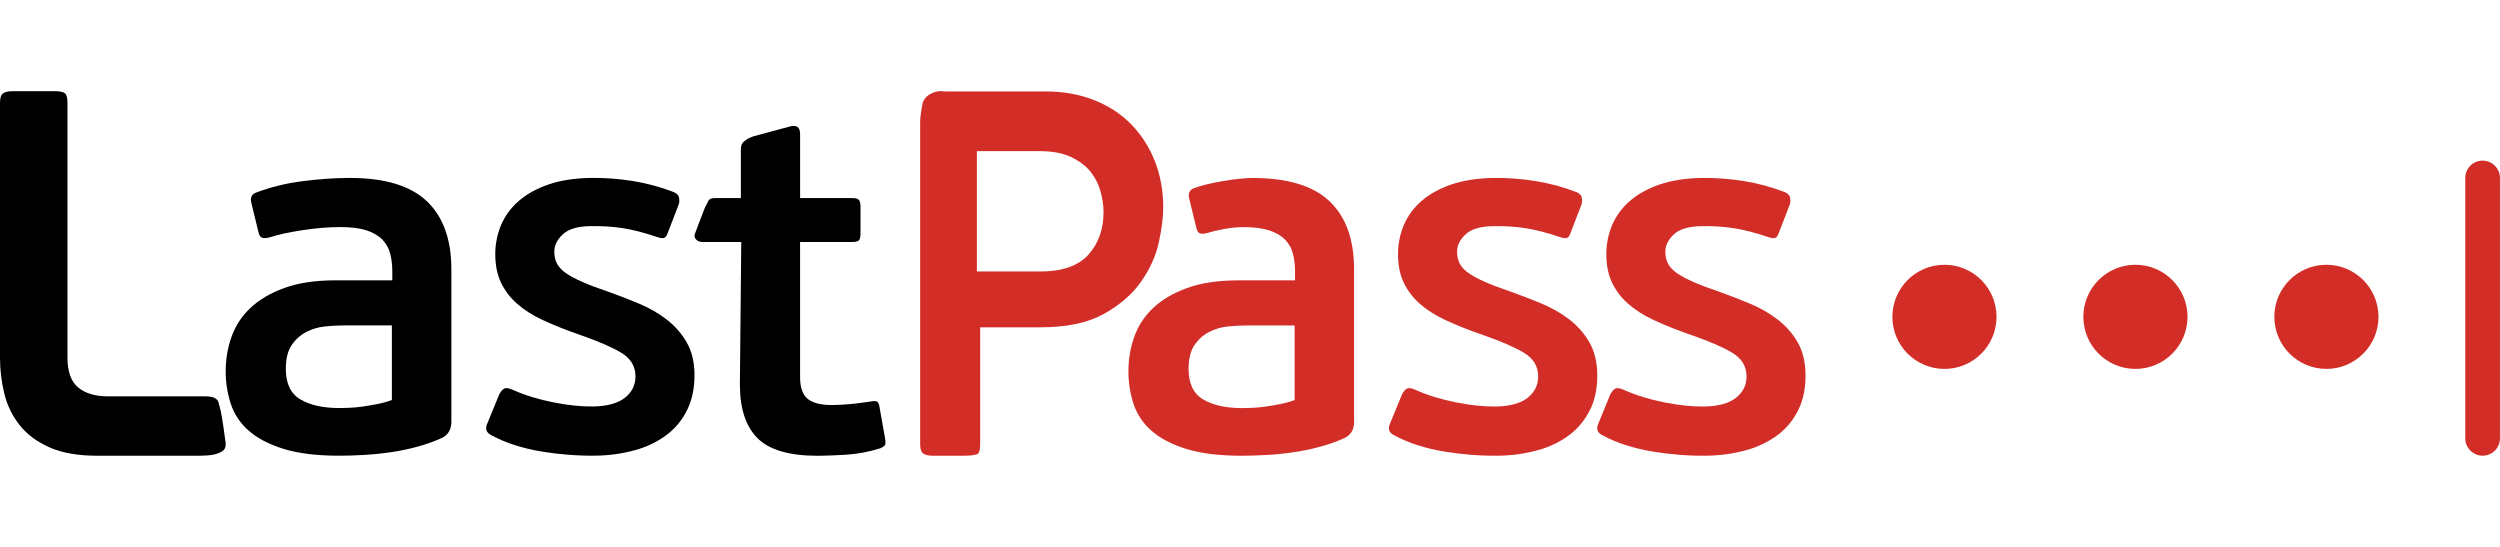<?xml version="1.0" encoding="UTF-8"?>
<svg version="1.1" viewBox="0 0 640 140" xmlns="http://www.w3.org/2000/svg">
<path d="M.78,23.9c.52-.37,1.35-.56,2.48-.56H13.87c1.32,0,2.21,.16,2.69,.49,.47,.33,.71,1.15,.71,2.46V91.47c0,3.66,.92,6.24,2.76,7.74,1.84,1.5,4.36,2.25,7.57,2.25h24.81c1.04,0,2.23,.09,2.93,.68,.71,.59,.55,.96,1.02,2.48,.47,1.52,1.41,8.79,1.41,8.79,0,.74,0,1.29-.49,1.79-.48,.5-1.5,.9-2.31,1.12-.81,.22-2.37,.35-4.68,.35H24.91c-4.91,0-8.97-.71-12.17-2.11-3.21-1.41-5.76-3.29-7.64-5.64-1.89-2.35-3.24-5.09-3.96-8.02C.37,97.81-.01,94.65,0,91.47V26.29C0,25.07,.26,24.27,.78,23.9Z" fill-rule="evenodd"/>
<path d="m346.67 107.85c0 2.08-0.82 3.5-2.46 4.28-1.98 0.9-4.04 1.63-6.14 2.2-2.2 0.61-4.46 1.08-6.79 1.43-2.29 0.34-4.6 0.58-6.92 0.71-2.28 0.13-4.46 0.2-6.52 0.2-5.69 0-10.41-0.58-14.16-1.75s-6.72-2.72-8.92-4.67c-2.12-1.84-3.71-4.21-4.59-6.88-0.87-2.7-1.31-5.53-1.29-8.37 0-3.03 0.49-5.95 1.48-8.76 1-2.82 2.66-5.36 4.85-7.4 2.24-2.12 5.15-3.83 8.72-5.12 3.58-1.3 7.95-1.95 13.12-1.95h14.48v-2.21c0-1.64-0.17-3.16-0.52-4.54-0.33-1.37-1.02-2.62-2-3.64-1-1.04-2.36-1.84-4.08-2.4s-3.96-0.84-6.72-0.84c-2.93 0-6.82 0.77-8.98 1.47-0.95 0.26-1.64 0.3-2.07 0.13-0.43-0.18-0.73-0.65-0.9-1.43l-1.81-7.4c-0.34-1.38 0.04-2.29 1.16-2.72 3.62-1.39 11.26-2.63 15.05-2.63 8.96 0 15.53 1.99 19.71 5.97s6.27 9.78 6.27 17.39v38.93zm-15.25-24.53h-12.41c-1.47 0-3.04 0.09-4.72 0.26-1.67 0.17-3.29 0.65-4.78 1.42-1.51 0.78-2.76 1.91-3.75 3.38s-1.48 3.5-1.48 6.1c0 3.72 1.25 6.32 3.75 7.79s5.82 2.2 9.96 2.2c0.6 0 1.44-0.02 2.52-0.06s2.22-0.15 3.42-0.32c1.21-0.17 2.48-0.39 3.81-0.65s2.56-0.6 3.69-1.04v-19.08z" fill="#d32d27" fill-rule="evenodd"/>
<path d="M177.78,95.71c.06,3.46-.55,6.5-1.81,9.11-1.22,2.57-3.04,4.81-5.31,6.52-2.43,1.8-5.18,3.12-8.1,3.9-3.32,.91-6.74,1.38-10.18,1.41-4.61,.05-9.21-.31-13.75-1.06-2.36-.39-4.63-.93-6.82-1.64-2.1-.65-4.12-1.51-6.05-2.55-1.32-.67-1.64-1.7-.96-3.1l3-7.32c.42-.79,.84-1.29,1.28-1.51,.43-.23,1.12-.13,2.09,.28,3.16,1.42,6.65,2.5,10.49,3.25,3.84,.76,7.24,1.11,10.2,1.06,3.64-.07,6.37-.83,8.18-2.28,1.8-1.46,2.68-3.31,2.64-5.56-.04-2.51-1.25-4.48-3.63-5.91-2.37-1.43-5.92-2.96-10.64-4.61-3.19-1.08-6.33-2.33-9.39-3.73-2.67-1.24-4.89-2.66-6.66-4.23-1.7-1.48-3.08-3.29-4.07-5.32-.95-1.97-1.44-4.26-1.49-6.85-.08-2.7,.41-5.38,1.44-7.88,1.02-2.41,2.58-4.54,4.56-6.24,2.03-1.76,4.57-3.17,7.61-4.22,3.04-1.04,6.56-1.6,10.56-1.68,3.67-.06,7.34,.2,10.97,.78,3.66,.59,7.2,1.54,10.61,2.87,.7,.33,1.12,.76,1.26,1.28,.14,.6,.13,1.22-.04,1.82l-2.87,7.44c-.25,.7-.57,1.09-.96,1.19-.39,.09-.93,.01-1.64-.23-3.41-1.16-6.4-1.92-8.97-2.31-2.58-.39-5.34-.56-8.29-.5-3.22,.05-5.55,.77-7,2.13-1.45,1.37-2.17,2.87-2.14,4.52,.02,1.21,.28,2.24,.77,3.1,.49,.86,1.27,1.64,2.32,2.36,1.06,.71,2.44,1.45,4.15,2.2,1.71,.75,3.79,1.54,6.24,2.36,2.8,.99,5.53,2.04,8.21,3.17,2.67,1.12,5.04,2.49,7.11,4.09,2.07,1.61,3.76,3.53,5.06,5.76,1.3,2.23,1.98,4.94,2.03,8.14m47.61,19.03c-2.93,.93-5.96,1.49-9.03,1.67-3.01,.17-5.36,.26-7.04,.26-7.26,0-12.4-1.5-15.4-4.5-3.01-3-4.52-7.58-4.52-13.75l.35-36.48h-9.78c-.9,0-1.36-.22-1.73-.6-.37-.38-.56-.76-.39-1.39,.18-.62,2.6-6.8,2.6-6.8,.15-.23,.8-1.67,.96-1.88,.27-.34,.65-.58,1.7-.58h6.54v-12.44c0-1.7,.81-2,1.21-2.35,.4-.34,1.08-.68,2.06-1.03l9.51-2.56c.7-.17,1.28-.11,1.72,.19,.44,.3,.67,.92,.67,1.87v16.32h13.34c.97,0,1.57,.2,1.79,.58,.22,.39,.33,.88,.33,1.48v7c0,.77-.11,1.33-.33,1.67-.22,.34-.82,.52-1.79,.52h-13.35v34.55c0,2.74,.67,4.63,1.99,5.65,1.33,1.03,3.36,1.54,6.11,1.54,2.55-.03,5.1-.23,7.64-.58l2.32-.32c.88-.17,1.46-.15,1.72,.06,.27,.22,.44,.62,.53,1.22l1.46,8.22c.09,.52,.11,.97,.07,1.35-.04,.39-.46,.76-1.26,1.09Z" fill-rule="evenodd"/>
<path d="M250.92,113.75c0,1.3-.2,2.11-.6,2.43-.4,.32-2.05,.48-3.3,.48h-8.38c-.98,0-1.74-.19-2.28-.56-.53-.37-.8-1.16-.8-2.36V31.32c0-1.05,.23-2.85,.4-3.7,.26-1.24,.24-1.68,.88-2.47,.68-.85,1.72-1.43,3.11-1.74,.81-.18,1.23,0,2.27,0h25.47c4.46,0,8.53,.72,12.24,2.15,3.7,1.44,6.87,3.47,9.5,6.11,2.67,2.7,4.76,5.91,6.15,9.44,1.47,3.66,2.21,7.66,2.21,12,0,2.5-.38,5.48-1.14,8.96-.76,3.47-2.28,6.82-4.55,10.06-2.28,3.24-5.47,5.99-9.56,8.26-4.1,2.27-9.5,3.4-16.18,3.4h-15.43v29.97h0Zm30.84-64.66c-.49-1.85-1.34-3.54-2.54-5.07-1.2-1.52-2.88-2.79-5.01-3.81-2.14-1.02-4.86-1.52-8.16-1.52h-15.97v30.81h16.24c5.62,0,9.72-1.44,12.31-4.3,2.58-2.87,3.88-6.52,3.88-10.96,0-1.57-.25-3.28-.74-5.13h0Zm125.32,55.74c-1.22,2.57-3.04,4.8-5.31,6.52-2.43,1.8-5.18,3.12-8.1,3.9-3.32,.91-6.74,1.38-10.18,1.41-4.6,.05-9.2-.31-13.75-1.06-2.36-.39-4.64-.93-6.83-1.64-2.09-.65-4.12-1.51-6.05-2.55-1.32-.67-1.64-1.7-.96-3.1l3-7.32c.42-.79,.84-1.29,1.28-1.51,.43-.23,1.12-.13,2.09,.28,3.16,1.42,6.65,2.5,10.49,3.25,3.84,.76,7.24,1.11,10.19,1.06,3.65-.07,6.38-.83,8.18-2.28,1.8-1.46,2.68-3.31,2.64-5.56-.04-2.51-1.25-4.47-3.62-5.91-2.37-1.43-5.92-2.96-10.64-4.61-3.19-1.08-6.33-2.33-9.39-3.73-2.67-1.24-4.89-2.66-6.66-4.23-1.7-1.48-3.08-3.29-4.07-5.32-.95-1.97-1.44-4.26-1.49-6.85-.08-2.7,.41-5.38,1.44-7.88,1.02-2.41,2.58-4.54,4.56-6.24,2.03-1.76,4.57-3.17,7.61-4.22,3.04-1.04,6.56-1.6,10.56-1.68,3.67-.06,7.34,.2,10.97,.78,3.66,.59,7.2,1.54,10.61,2.87,.7,.33,1.12,.76,1.26,1.28,.14,.6,.13,1.22-.03,1.82l-2.87,7.44c-.24,.7-.57,1.09-.96,1.19-.39,.09-.93,.01-1.64-.23-3.41-1.16-6.4-1.92-8.97-2.31-2.57-.39-5.33-.56-8.29-.5-3.22,.05-5.55,.77-7,2.13-1.46,1.37-2.17,2.87-2.14,4.52,.02,1.21,.28,2.24,.77,3.1,.49,.86,1.27,1.64,2.32,2.36,1.06,.71,2.44,1.45,4.15,2.2,1.71,.75,3.79,1.54,6.24,2.36,2.8,.99,5.53,2.04,8.21,3.17,2.67,1.12,5.04,2.49,7.11,4.09,2.07,1.61,3.76,3.53,5.05,5.76,1.3,2.23,1.98,4.94,2.04,8.14,.06,3.46-.54,6.5-1.8,9.11h0Zm55.14-9.11c.06,3.46-.55,6.5-1.8,9.11-1.22,2.57-3.05,4.81-5.32,6.52-2.43,1.8-5.18,3.12-8.1,3.9-3.32,.91-6.74,1.38-10.18,1.41-4.6,.05-9.2-.31-13.75-1.06-2.31-.38-4.59-.93-6.83-1.64-2.09-.65-4.12-1.51-6.05-2.55-1.32-.67-1.64-1.7-.96-3.1l3-7.32c.42-.79,.84-1.29,1.28-1.51,.43-.23,1.12-.13,2.09,.28,3.16,1.42,6.65,2.5,10.49,3.25,3.84,.76,7.24,1.11,10.2,1.06,3.64-.07,6.37-.83,8.18-2.28,1.8-1.46,2.68-3.31,2.64-5.56-.04-2.51-1.25-4.47-3.63-5.91-2.37-1.43-5.92-2.96-10.64-4.61-3.19-1.08-6.33-2.33-9.39-3.73-2.67-1.24-4.89-2.66-6.66-4.23-1.7-1.48-3.08-3.29-4.07-5.32-.95-1.97-1.44-4.26-1.49-6.85-.08-2.7,.41-5.38,1.44-7.88,1.01-2.4,2.53-4.48,4.56-6.24,2.03-1.76,4.57-3.17,7.61-4.22,3.04-1.04,6.56-1.6,10.56-1.68,3.65-.06,7.31,.2,10.97,.78,3.66,.59,7.2,1.54,10.61,2.87,.7,.33,1.12,.76,1.26,1.28,.14,.6,.13,1.22-.04,1.82l-2.87,7.44c-.25,.7-.57,1.09-.96,1.19-.39,.09-.93,.01-1.64-.23-3.41-1.16-6.4-1.92-8.97-2.31-2.58-.39-5.34-.56-8.29-.5-3.21,.05-5.56,.77-7,2.13-1.45,1.37-2.17,2.87-2.14,4.52,.02,1.21,.28,2.24,.77,3.1,.49,.86,1.27,1.64,2.32,2.36,1.06,.71,2.44,1.45,4.15,2.2,1.71,.75,3.79,1.54,6.24,2.36,2.76,.98,5.5,2.04,8.2,3.17,2.67,1.12,5.04,2.49,7.11,4.09,2.07,1.61,3.76,3.53,5.06,5.76,1.3,2.23,1.98,4.94,2.03,8.14" fill="#d32d27" fill-rule="evenodd"/>
<path d="M115.56,107.84c0,2.08-.82,3.51-2.46,4.28-1.89,.87-3.94,1.6-6.13,2.2-2.2,.61-4.46,1.08-6.79,1.43-2.32,.34-4.63,.58-6.92,.71s-4.46,.2-6.52,.2c-5.69,0-10.4-.59-14.16-1.75-3.75-1.17-6.72-2.72-8.92-4.67-2.12-1.84-3.71-4.21-4.59-6.88-.87-2.7-1.31-5.53-1.29-8.37,0-3.03,.49-5.95,1.49-8.76,.99-2.82,2.66-5.36,4.84-7.4,2.24-2.12,5.15-3.83,8.72-5.12,3.57-1.3,7.95-1.95,13.12-1.95h14.48v-2.21c0-1.64-.17-3.16-.52-4.54-.34-1.37-1.03-2.62-2-3.64-1-1.04-2.36-1.84-4.08-2.4-1.72-.56-3.96-.84-6.72-.84-2.93,0-6.12,.26-9.56,.78-3.45,.52-6.25,1.12-8.4,1.82-.95,.25-1.64,.3-2.07,.12-.43-.17-.73-.65-.91-1.42l-1.81-7.4c-.35-1.38,.04-2.29,1.16-2.72,3.84-1.44,7.83-2.42,11.89-2.92,4.31-.56,8.35-.84,12.15-.84,8.96,0,15.53,1.99,19.72,5.97,4.18,3.98,6.27,9.78,6.27,17.39v38.93h0Zm-15.25-24.53h-12.41c-1.47,0-3.04,.09-4.72,.26s-3.28,.65-4.78,1.42c-1.51,.78-2.76,1.91-3.75,3.38-.99,1.47-1.48,3.5-1.48,6.1,0,3.72,1.24,6.32,3.75,7.79,2.5,1.47,5.82,2.2,9.96,2.2,.6,0,1.44-.02,2.52-.06,1.15-.05,2.29-.16,3.42-.32,1.21-.17,2.48-.39,3.81-.65s2.56-.6,3.69-1.04v-19.08h0Z" fill-rule="evenodd"/>
<path d="m631.11 45.56c0-2.45 1.97-4.44 4.44-4.44s4.44 2.02 4.44 4.44v66.66c0 2.45-1.97 4.44-4.44 4.44s-4.44-2.02-4.44-4.44v-66.66z" fill="#d32d27" fill-rule="evenodd"/>
<circle cx="497.78" cy="81.11" r="13.33" fill="#d32d27"/>
<circle cx="546.67" cy="81.11" r="13.33" fill="#d32d27"/>
<circle cx="595.56" cy="81.11" r="13.33" fill="#d32d27"/>
<style>.bffd2548c48108e87543a25fa743251f{height:84px}</style>
</svg>
